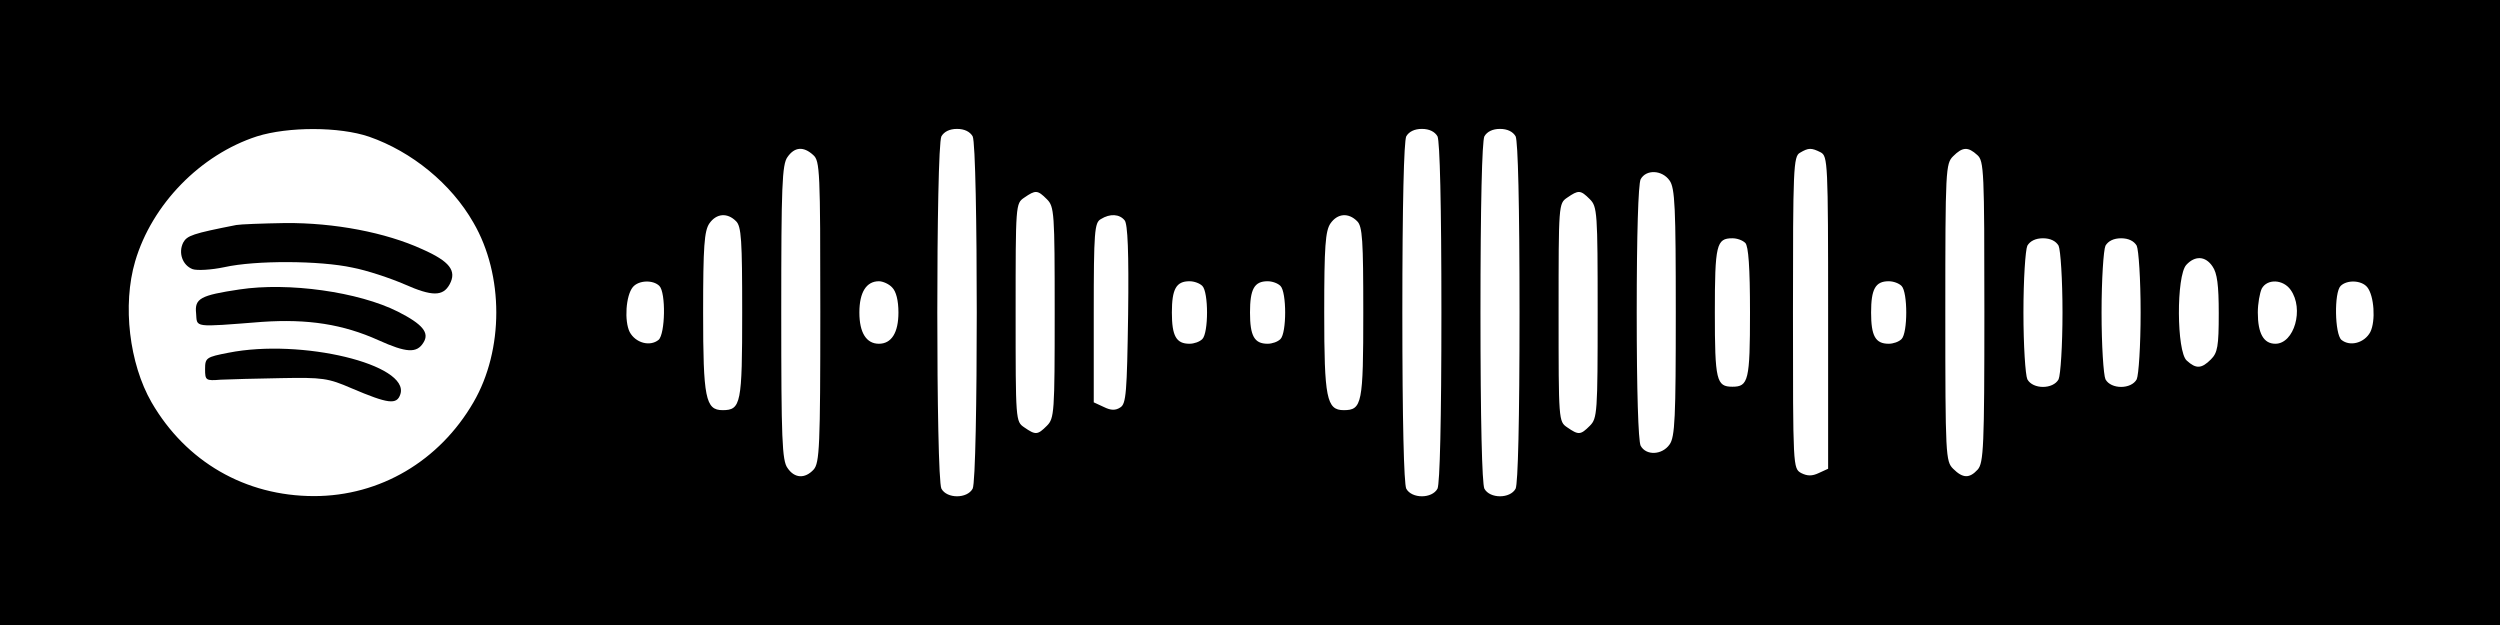 <?xml version="1.0" encoding="UTF-8" standalone="yes"?>
<svg version="1.0" xmlns="http://www.w3.org/2000/svg" width="640" height="160" viewBox="0 0 640 160" preserveAspectRatio="xMidYMid meet">
  <g transform="translate(0,160) scale(0.1,-0.1)" fill="#000000" stroke="none">
    <path d="M0 800 l0 -800 3200 0 3200 0 0 800 0 800 -3200 0 -3200 0 0 -800z
m945 450 c109 -38 210 -120 267 -220 78 -134 78 -326 0 -460 -87 -150 -239
-240 -408 -240 -176 0 -328 88 -416 240 -57 99 -75 249 -42 361 43 146 167
273 312 320 80 25 211 25 287 -1z m1545 1 c14 -27 14 -875 0 -902 -14 -26 -66
-26 -80 0 -14 27 -14 875 0 902 7 12 21 19 40 19 19 0 33 -7 40 -19z m1190 0
c6 -13 10 -173 10 -451 0 -278 -4 -438 -10 -451 -14 -26 -66 -26 -80 0 -6 13
-10 173 -10 451 0 278 4 438 10 451 7 12 21 19 40 19 19 0 33 -7 40 -19z m200
0 c6 -13 10 -173 10 -451 0 -278 -4 -438 -10 -451 -14 -26 -66 -26 -80 0 -6
13 -10 173 -10 451 0 278 4 438 10 451 7 12 21 19 40 19 19 0 33 -7 40 -19z
m-1798 -48 c17 -15 18 -41 18 -401 0 -345 -2 -387 -17 -404 -22 -24 -49 -23
-67 4 -14 19 -16 74 -16 398 0 324 2 379 16 398 18 26 41 28 66 5z m2579 7
c18 -10 19 -25 19 -411 l0 -399 -24 -11 c-17 -8 -29 -8 -45 0 -21 12 -21 14
-21 411 0 369 1 400 18 409 22 13 29 13 53 1z m401 -7 c17 -15 18 -41 18 -401
0 -345 -2 -387 -17 -404 -21 -23 -38 -23 -63 2 -19 19 -20 33 -20 400 0 367 1
381 20 400 24 24 38 25 62 3z m-788 -65 c14 -19 16 -69 16 -338 0 -269 -2
-319 -16 -338 -19 -27 -60 -29 -74 -3 -6 13 -10 139 -10 341 0 202 4 328 10
341 14 26 55 24 74 -3z m-1594 -48 c19 -19 20 -33 20 -290 0 -257 -1 -271 -20
-290 -24 -24 -29 -24 -58 -4 -22 15 -22 17 -22 294 0 277 0 279 22 294 29 20
34 20 58 -4z m1390 0 c19 -19 20 -33 20 -290 0 -257 -1 -271 -20 -290 -24 -24
-29 -24 -58 -4 -22 15 -22 17 -22 294 0 277 0 279 22 294 29 20 34 20 58 -4z
m-2186 -56 c14 -13 16 -49 16 -234 0 -233 -3 -250 -50 -250 -44 0 -50 31 -50
250 0 170 3 209 16 228 18 26 46 28 68 6z m995 2 c8 -9 11 -82 9 -241 -3 -200
-5 -229 -20 -238 -12 -8 -24 -8 -42 1 l-26 12 0 229 c0 209 2 231 18 240 24
15 48 13 61 -3z m595 -2 c14 -13 16 -49 16 -234 0 -233 -3 -250 -50 -250 -44
0 -50 31 -50 250 0 170 3 209 16 228 18 26 46 28 68 6z m994 -56 c8 -8 12 -62
12 -178 0 -174 -4 -190 -45 -190 -41 0 -45 16 -45 190 0 174 4 190 45 190 12
0 26 -5 33 -12z m802 -7 c5 -11 10 -86 10 -171 0 -85 -5 -160 -10 -171 -14
-26 -66 -26 -80 0 -5 11 -10 86 -10 171 0 85 5 160 10 171 7 12 21 19 40 19
19 0 33 -7 40 -19z m200 0 c5 -11 10 -86 10 -171 0 -85 -5 -160 -10 -171 -14
-26 -66 -26 -80 0 -5 11 -10 86 -10 171 0 85 5 160 10 171 7 12 21 19 40 19
19 0 33 -7 40 -19z m194 -53 c12 -17 16 -48 16 -120 0 -85 -3 -101 -20 -118
-24 -24 -38 -25 -62 -3 -26 23 -27 217 -1 245 22 24 49 23 67 -4z m-3976 -50
c17 -17 15 -123 -2 -138 -22 -18 -59 -8 -74 20 -14 28 -10 93 8 115 15 18 52
19 68 3z m596 -4 c10 -10 16 -33 16 -64 0 -52 -18 -80 -50 -80 -32 0 -50 28
-50 80 0 52 18 80 50 80 10 0 26 -7 34 -16z m794 4 c16 -16 16 -120 0 -136 -7
-7 -21 -12 -33 -12 -34 0 -45 20 -45 80 0 60 11 80 45 80 12 0 26 -5 33 -12z
m200 0 c16 -16 16 -120 0 -136 -7 -7 -21 -12 -33 -12 -34 0 -45 20 -45 80 0
60 11 80 45 80 12 0 26 -5 33 -12z m1590 0 c16 -16 16 -120 0 -136 -7 -7 -21
-12 -33 -12 -34 0 -45 20 -45 80 0 60 11 80 45 80 12 0 26 -5 33 -12z m996
-10 c35 -49 9 -138 -39 -138 -30 0 -45 26 -45 80 0 23 5 50 10 61 14 26 55 24
74 -3z m196 7 c18 -22 22 -87 8 -115 -15 -28 -52 -38 -74 -20 -17 15 -19 121
-2 138 16 16 53 15 68 -3z"/>
    <path d="M605 1024 c-112 -22 -126 -27 -136 -45 -13 -26 -2 -58 24 -68 11 -4
48 -2 81 5 81 18 245 17 328 -1 37 -7 97 -27 134 -43 70 -31 98 -31 115 0 19
35 0 59 -70 90 -94 43 -225 68 -351 67 -58 -1 -114 -3 -125 -5z"/>
    <path d="M613 859 c-100 -15 -115 -23 -111 -61 3 -37 -10 -36 169 -22 117 8
207 -6 298 -47 71 -32 98 -34 115 -6 16 25 -2 47 -65 79 -101 51 -281 76 -406
57z"/>
    <path d="M585 697 c-57 -11 -60 -13 -60 -42 0 -29 2 -30 40 -27 22 1 92 3 155
4 106 2 120 0 180 -26 94 -40 116 -43 125 -15 24 76 -254 143 -440 106z"/>
  </g>
</svg>